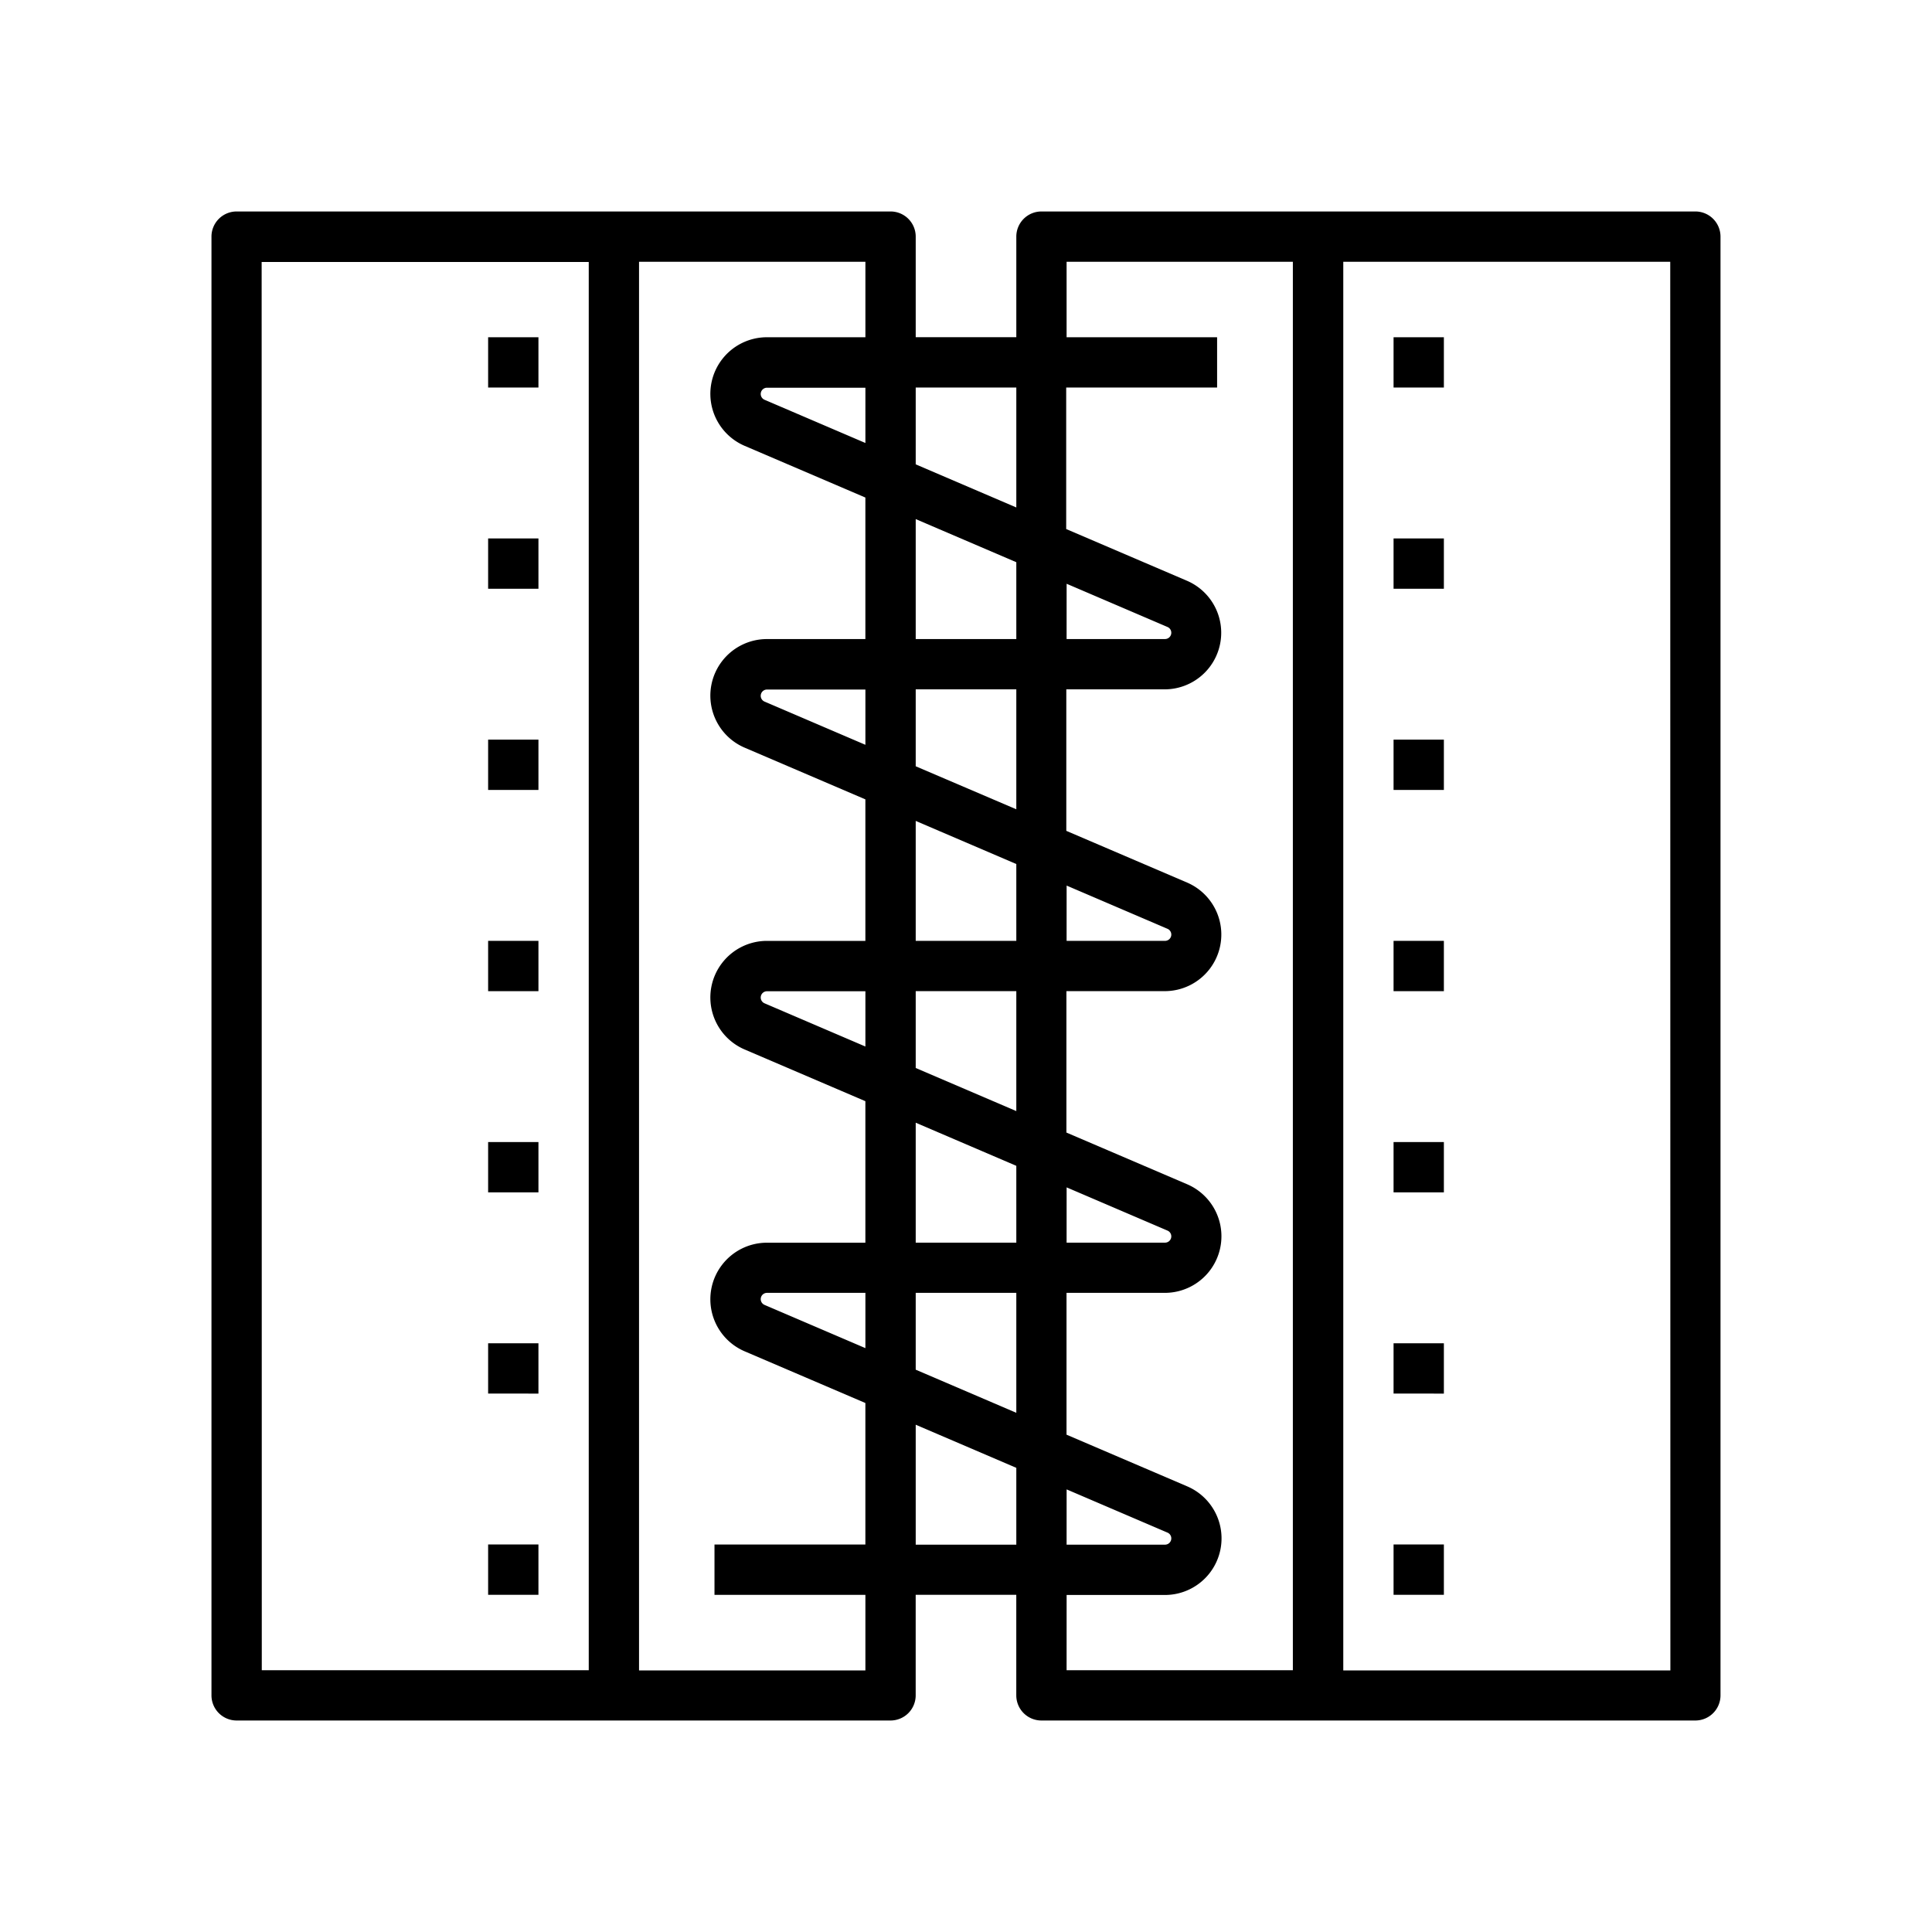 <svg xmlns="http://www.w3.org/2000/svg" xmlns:xlink="http://www.w3.org/1999/xlink" width="72" height="72" viewBox="0 0 72 72">
  <defs>
    <clipPath id="clip-path">
      <rect id="Rectangle_2398" data-name="Rectangle 2398" width="72" height="72" transform="translate(8870 -21194)" fill="none"/>
    </clipPath>
  </defs>
  <g id="icon-3" transform="translate(-8870 21194)" clip-path="url(#clip-path)">
    <g id="seam-ripper" transform="translate(8861.881 -21202.119)">
      <path id="Path_22537" data-name="Path 22537" d="M71.3,16H46.931a.937.937,0,0,0-.937.937v3.749H42.245V16.937A.937.937,0,0,0,41.307,16H16.937a.937.937,0,0,0-.937.937V71.3a.937.937,0,0,0,.937.937h24.37a.937.937,0,0,0,.937-.937V67.552h3.749V71.3a.937.937,0,0,0,.937.937H71.3a.937.937,0,0,0,.937-.937V16.937A.937.937,0,0,0,71.3,16ZM45.994,22.561v4.47l-3.749-1.607V22.561Zm0,9.373H42.245v-4.47l3.749,1.607Zm1.875-2.06,3.757,1.61a.234.234,0,0,1-.092.45H47.868ZM45.994,43.182H42.245v-4.47l3.749,1.607Zm1.875-2.06,3.757,1.61a.234.234,0,0,1-.092.45H47.868ZM45.994,54.429H42.245v-4.47l3.749,1.607Zm1.875-2.06,3.757,1.61a.234.234,0,0,1-.092.45H47.868ZM42.245,56.3h3.749v4.47l-3.749-1.607Zm-1.875,2.06-3.757-1.61a.234.234,0,0,1,.092-.45H40.37ZM42.245,47.92V45.056h3.749v4.47Zm-1.875-.8-3.757-1.61a.234.234,0,0,1,.092-.45H40.37Zm1.875-10.444V33.809h3.749v4.47Zm-1.875-.8-3.757-1.61a.234.234,0,0,1,.092-.45H40.37Zm0-11.248-3.757-1.61a.234.234,0,0,1,.092-.45H40.37Zm-22.5-6.746H30.06V70.364H17.875Zm22.5,52.489H31.934V17.875H40.37v2.812H36.7a2.109,2.109,0,0,0-.831,4.047l4.5,1.927v5.274H36.7a2.109,2.109,0,0,0-.831,4.047l4.5,1.927v5.274H36.7a2.109,2.109,0,0,0-.831,4.047l4.5,1.927v5.274H36.7a2.109,2.109,0,0,0-.831,4.047l4.5,1.927v5.274H34.746v1.875H40.37Zm1.875-4.687v-4.47l3.749,1.607v2.863Zm5.624-2.06,3.757,1.61a.234.234,0,0,1-.092.45H47.868Zm0,3.935h3.665a2.109,2.109,0,0,0,.831-4.047l-4.5-1.927V56.3h3.665a2.109,2.109,0,0,0,.831-4.047l-4.5-1.927V45.056h3.665a2.109,2.109,0,0,0,.831-4.047l-4.5-1.927V33.809h3.665a2.109,2.109,0,0,0,.831-4.047l-4.5-1.927V22.561h5.624V20.687H47.868V17.875H56.3V70.364H47.868Zm22.5,2.812H58.179V17.875H70.364Z"/>
      <path id="Path_22538" data-name="Path 22538" d="M392,56h1.875v1.875H392Z" transform="translate(-331.947 -35.313)"/>
      <path id="Path_22539" data-name="Path 22539" d="M392,120h1.875v1.875H392Z" transform="translate(-331.947 -91.815)"/>
      <path id="Path_22540" data-name="Path 22540" d="M392,184h1.875v1.875H392Z" transform="translate(-331.947 -148.317)"/>
      <path id="Path_22541" data-name="Path 22541" d="M392,248h1.875v1.875H392Z" transform="translate(-331.947 -204.818)"/>
      <path id="Path_22542" data-name="Path 22542" d="M392,312h1.875v1.875H392Z" transform="translate(-331.947 -261.32)"/>
      <path id="Path_22543" data-name="Path 22543" d="M392,376h1.875v1.875H392Z" transform="translate(-331.947 -317.821)"/>
      <path id="Path_22544" data-name="Path 22544" d="M392,440h1.875v1.875H392Z" transform="translate(-331.947 -374.323)"/>
      <path id="Path_22545" data-name="Path 22545" d="M104,56h1.875v1.875H104Z" transform="translate(-77.69 -35.313)"/>
      <path id="Path_22546" data-name="Path 22546" d="M104,120h1.875v1.875H104Z" transform="translate(-77.69 -91.815)"/>
      <path id="Path_22547" data-name="Path 22547" d="M104,184h1.875v1.875H104Z" transform="translate(-77.69 -148.317)"/>
      <path id="Path_22548" data-name="Path 22548" d="M104,248h1.875v1.875H104Z" transform="translate(-77.69 -204.818)"/>
      <path id="Path_22549" data-name="Path 22549" d="M104,312h1.875v1.875H104Z" transform="translate(-77.69 -261.32)"/>
      <path id="Path_22550" data-name="Path 22550" d="M104,376h1.875v1.875H104Z" transform="translate(-77.69 -317.821)"/>
      <path id="Path_22551" data-name="Path 22551" d="M104,440h1.875v1.875H104Z" transform="translate(-77.69 -374.323)"/>
    </g>
  </g>
</svg>
